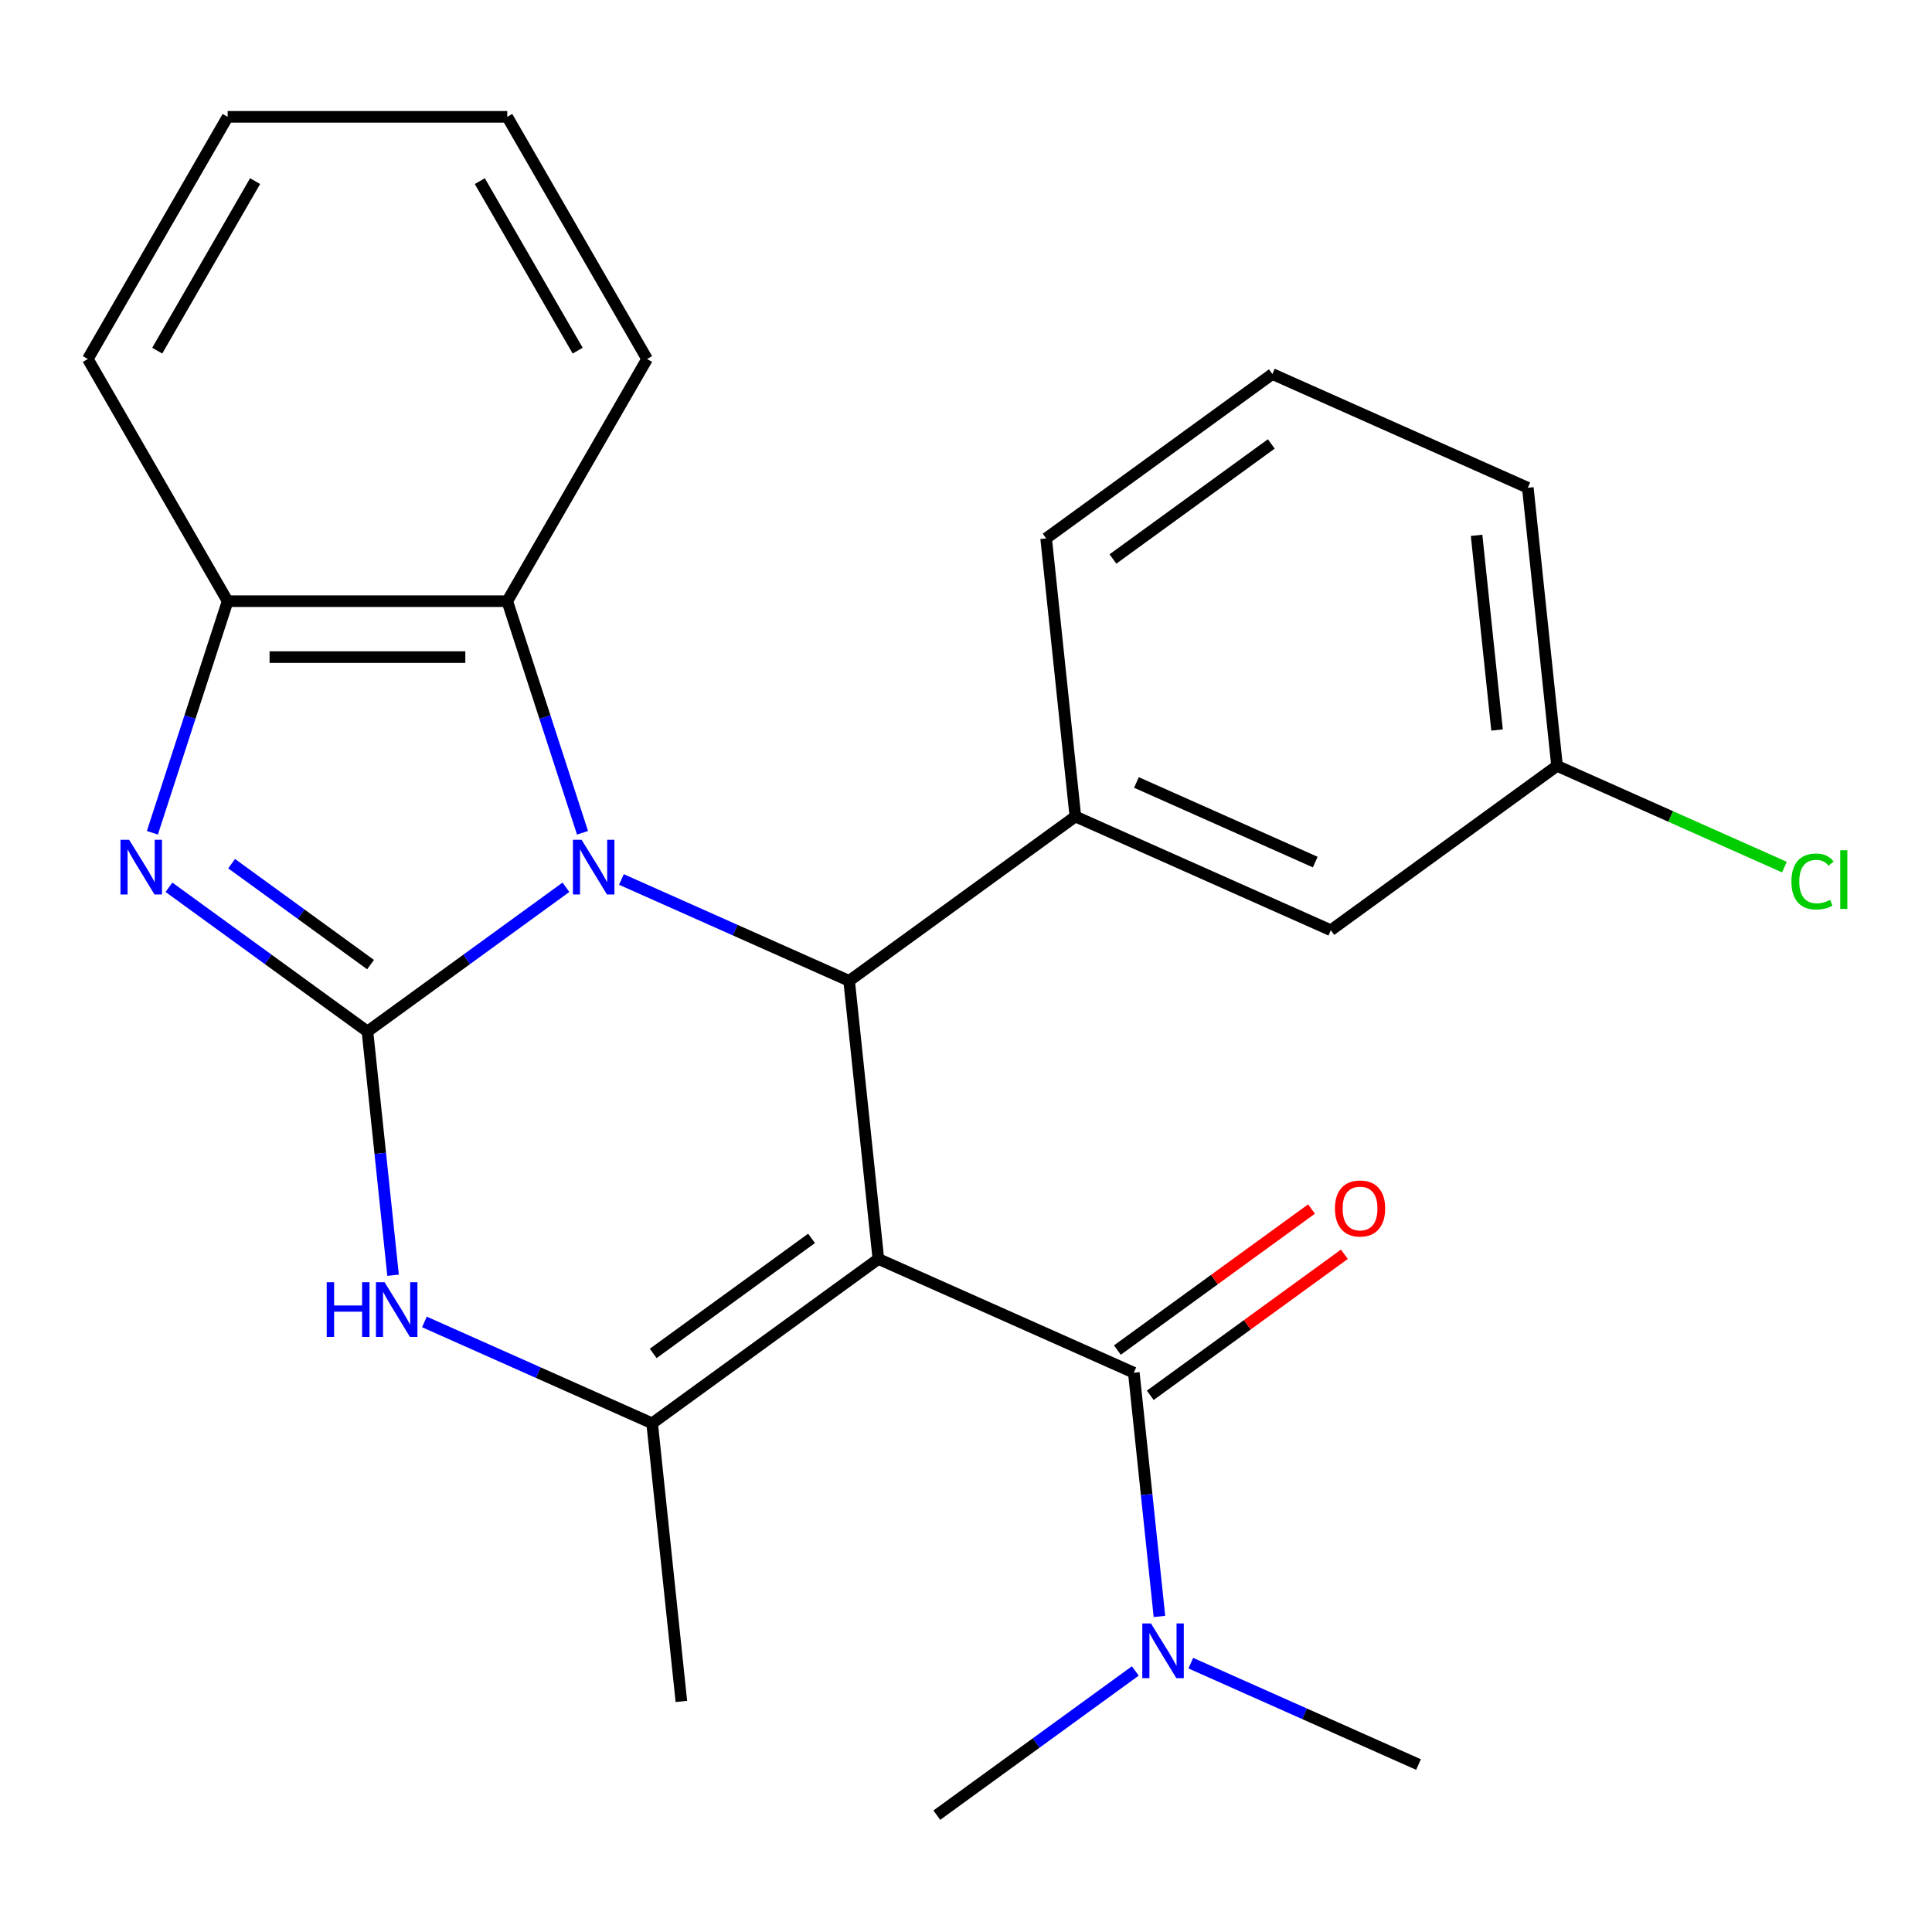 <?xml version='1.0' encoding='iso-8859-1'?>
<svg version='1.1' baseProfile='full'
              xmlns='http://www.w3.org/2000/svg'
                      xmlns:rdkit='http://www.rdkit.org/xml'
                      xmlns:xlink='http://www.w3.org/1999/xlink'
                  xml:space='preserve'
width='1000px' height='1000px' viewBox='0 0 1000 1000'>
<!-- END OF HEADER -->
<rect style='opacity:1.0;fill:#FFFFFF;stroke:none' width='1000' height='1000' x='0' y='0'> </rect>
<path class='bond-2' d='M 454.641,651.636 L 439.512,507.691' style='fill:none;fill-rule:evenodd;stroke:#000000;stroke-width:6px;stroke-linecap:butt;stroke-linejoin:miter;stroke-opacity:1' />
<path class='bond-3' d='M 454.641,651.636 L 337.546,736.711' style='fill:none;fill-rule:evenodd;stroke:#000000;stroke-width:6px;stroke-linecap:butt;stroke-linejoin:miter;stroke-opacity:1' />
<path class='bond-3' d='M 420.062,640.978 L 338.095,700.53' style='fill:none;fill-rule:evenodd;stroke:#000000;stroke-width:6px;stroke-linecap:butt;stroke-linejoin:miter;stroke-opacity:1' />
<path class='bond-6' d='M 454.641,651.636 L 586.865,710.506' style='fill:none;fill-rule:evenodd;stroke:#000000;stroke-width:6px;stroke-linecap:butt;stroke-linejoin:miter;stroke-opacity:1' />
<path class='bond-0' d='M 190.192,533.896 L 196.822,596.979' style='fill:none;fill-rule:evenodd;stroke:#000000;stroke-width:6px;stroke-linecap:butt;stroke-linejoin:miter;stroke-opacity:1' />
<path class='bond-0' d='M 196.822,596.979 L 203.453,660.062' style='fill:none;fill-rule:evenodd;stroke:#0000FF;stroke-width:6px;stroke-linecap:butt;stroke-linejoin:miter;stroke-opacity:1' />
<path class='bond-4' d='M 190.192,533.896 L 138.824,496.574' style='fill:none;fill-rule:evenodd;stroke:#000000;stroke-width:6px;stroke-linecap:butt;stroke-linejoin:miter;stroke-opacity:1' />
<path class='bond-4' d='M 138.824,496.574 L 87.455,459.253' style='fill:none;fill-rule:evenodd;stroke:#0000FF;stroke-width:6px;stroke-linecap:butt;stroke-linejoin:miter;stroke-opacity:1' />
<path class='bond-4' d='M 191.797,499.28 L 155.839,473.155' style='fill:none;fill-rule:evenodd;stroke:#000000;stroke-width:6px;stroke-linecap:butt;stroke-linejoin:miter;stroke-opacity:1' />
<path class='bond-4' d='M 155.839,473.155 L 119.881,447.031' style='fill:none;fill-rule:evenodd;stroke:#0000FF;stroke-width:6px;stroke-linecap:butt;stroke-linejoin:miter;stroke-opacity:1' />
<path class='bond-25' d='M 190.192,533.896 L 241.56,496.574' style='fill:none;fill-rule:evenodd;stroke:#000000;stroke-width:6px;stroke-linecap:butt;stroke-linejoin:miter;stroke-opacity:1' />
<path class='bond-25' d='M 241.56,496.574 L 292.929,459.253' style='fill:none;fill-rule:evenodd;stroke:#0000FF;stroke-width:6px;stroke-linecap:butt;stroke-linejoin:miter;stroke-opacity:1' />
<path class='bond-1' d='M 321.646,455.214 L 380.579,481.453' style='fill:none;fill-rule:evenodd;stroke:#0000FF;stroke-width:6px;stroke-linecap:butt;stroke-linejoin:miter;stroke-opacity:1' />
<path class='bond-1' d='M 380.579,481.453 L 439.512,507.691' style='fill:none;fill-rule:evenodd;stroke:#000000;stroke-width:6px;stroke-linecap:butt;stroke-linejoin:miter;stroke-opacity:1' />
<path class='bond-7' d='M 301.511,431.043 L 282.036,371.105' style='fill:none;fill-rule:evenodd;stroke:#0000FF;stroke-width:6px;stroke-linecap:butt;stroke-linejoin:miter;stroke-opacity:1' />
<path class='bond-7' d='M 282.036,371.105 L 262.561,311.168' style='fill:none;fill-rule:evenodd;stroke:#000000;stroke-width:6px;stroke-linecap:butt;stroke-linejoin:miter;stroke-opacity:1' />
<path class='bond-8' d='M 439.512,507.691 L 556.607,422.617' style='fill:none;fill-rule:evenodd;stroke:#000000;stroke-width:6px;stroke-linecap:butt;stroke-linejoin:miter;stroke-opacity:1' />
<path class='bond-5' d='M 337.546,736.711 L 278.613,710.472' style='fill:none;fill-rule:evenodd;stroke:#000000;stroke-width:6px;stroke-linecap:butt;stroke-linejoin:miter;stroke-opacity:1' />
<path class='bond-5' d='M 278.613,710.472 L 219.68,684.233' style='fill:none;fill-rule:evenodd;stroke:#0000FF;stroke-width:6px;stroke-linecap:butt;stroke-linejoin:miter;stroke-opacity:1' />
<path class='bond-14' d='M 337.546,736.711 L 352.675,880.655' style='fill:none;fill-rule:evenodd;stroke:#000000;stroke-width:6px;stroke-linecap:butt;stroke-linejoin:miter;stroke-opacity:1' />
<path class='bond-26' d='M 78.874,431.043 L 98.348,371.105' style='fill:none;fill-rule:evenodd;stroke:#0000FF;stroke-width:6px;stroke-linecap:butt;stroke-linejoin:miter;stroke-opacity:1' />
<path class='bond-26' d='M 98.348,371.105 L 117.823,311.168' style='fill:none;fill-rule:evenodd;stroke:#000000;stroke-width:6px;stroke-linecap:butt;stroke-linejoin:miter;stroke-opacity:1' />
<path class='bond-10' d='M 586.865,710.506 L 593.496,773.589' style='fill:none;fill-rule:evenodd;stroke:#000000;stroke-width:6px;stroke-linecap:butt;stroke-linejoin:miter;stroke-opacity:1' />
<path class='bond-10' d='M 593.496,773.589 L 600.126,836.672' style='fill:none;fill-rule:evenodd;stroke:#0000FF;stroke-width:6px;stroke-linecap:butt;stroke-linejoin:miter;stroke-opacity:1' />
<path class='bond-11' d='M 595.373,722.216 L 645.611,685.715' style='fill:none;fill-rule:evenodd;stroke:#000000;stroke-width:6px;stroke-linecap:butt;stroke-linejoin:miter;stroke-opacity:1' />
<path class='bond-11' d='M 645.611,685.715 L 695.849,649.215' style='fill:none;fill-rule:evenodd;stroke:#FF0000;stroke-width:6px;stroke-linecap:butt;stroke-linejoin:miter;stroke-opacity:1' />
<path class='bond-11' d='M 578.358,698.796 L 628.596,662.296' style='fill:none;fill-rule:evenodd;stroke:#000000;stroke-width:6px;stroke-linecap:butt;stroke-linejoin:miter;stroke-opacity:1' />
<path class='bond-11' d='M 628.596,662.296 L 678.834,625.796' style='fill:none;fill-rule:evenodd;stroke:#FF0000;stroke-width:6px;stroke-linecap:butt;stroke-linejoin:miter;stroke-opacity:1' />
<path class='bond-9' d='M 262.561,311.168 L 117.823,311.168' style='fill:none;fill-rule:evenodd;stroke:#000000;stroke-width:6px;stroke-linecap:butt;stroke-linejoin:miter;stroke-opacity:1' />
<path class='bond-9' d='M 240.85,340.115 L 139.534,340.115' style='fill:none;fill-rule:evenodd;stroke:#000000;stroke-width:6px;stroke-linecap:butt;stroke-linejoin:miter;stroke-opacity:1' />
<path class='bond-17' d='M 262.561,311.168 L 334.93,185.821' style='fill:none;fill-rule:evenodd;stroke:#000000;stroke-width:6px;stroke-linecap:butt;stroke-linejoin:miter;stroke-opacity:1' />
<path class='bond-12' d='M 556.607,422.617 L 688.831,481.487' style='fill:none;fill-rule:evenodd;stroke:#000000;stroke-width:6px;stroke-linecap:butt;stroke-linejoin:miter;stroke-opacity:1' />
<path class='bond-12' d='M 588.214,405.002 L 680.772,446.211' style='fill:none;fill-rule:evenodd;stroke:#000000;stroke-width:6px;stroke-linecap:butt;stroke-linejoin:miter;stroke-opacity:1' />
<path class='bond-16' d='M 556.607,422.617 L 541.478,278.672' style='fill:none;fill-rule:evenodd;stroke:#000000;stroke-width:6px;stroke-linecap:butt;stroke-linejoin:miter;stroke-opacity:1' />
<path class='bond-18' d='M 117.823,311.168 L 45.455,185.821' style='fill:none;fill-rule:evenodd;stroke:#000000;stroke-width:6px;stroke-linecap:butt;stroke-linejoin:miter;stroke-opacity:1' />
<path class='bond-20' d='M 616.353,860.843 L 675.286,887.082' style='fill:none;fill-rule:evenodd;stroke:#0000FF;stroke-width:6px;stroke-linecap:butt;stroke-linejoin:miter;stroke-opacity:1' />
<path class='bond-20' d='M 675.286,887.082 L 734.219,913.321' style='fill:none;fill-rule:evenodd;stroke:#000000;stroke-width:6px;stroke-linecap:butt;stroke-linejoin:miter;stroke-opacity:1' />
<path class='bond-21' d='M 587.636,864.883 L 536.268,902.204' style='fill:none;fill-rule:evenodd;stroke:#0000FF;stroke-width:6px;stroke-linecap:butt;stroke-linejoin:miter;stroke-opacity:1' />
<path class='bond-21' d='M 536.268,902.204 L 484.899,939.525' style='fill:none;fill-rule:evenodd;stroke:#000000;stroke-width:6px;stroke-linecap:butt;stroke-linejoin:miter;stroke-opacity:1' />
<path class='bond-13' d='M 688.831,481.487 L 805.926,396.412' style='fill:none;fill-rule:evenodd;stroke:#000000;stroke-width:6px;stroke-linecap:butt;stroke-linejoin:miter;stroke-opacity:1' />
<path class='bond-15' d='M 805.926,396.412 L 864.769,422.611' style='fill:none;fill-rule:evenodd;stroke:#000000;stroke-width:6px;stroke-linecap:butt;stroke-linejoin:miter;stroke-opacity:1' />
<path class='bond-15' d='M 864.769,422.611 L 923.612,448.809' style='fill:none;fill-rule:evenodd;stroke:#00CC00;stroke-width:6px;stroke-linecap:butt;stroke-linejoin:miter;stroke-opacity:1' />
<path class='bond-27' d='M 805.926,396.412 L 790.797,252.467' style='fill:none;fill-rule:evenodd;stroke:#000000;stroke-width:6px;stroke-linecap:butt;stroke-linejoin:miter;stroke-opacity:1' />
<path class='bond-27' d='M 774.868,377.846 L 764.278,277.085' style='fill:none;fill-rule:evenodd;stroke:#000000;stroke-width:6px;stroke-linecap:butt;stroke-linejoin:miter;stroke-opacity:1' />
<path class='bond-19' d='M 541.478,278.672 L 658.573,193.597' style='fill:none;fill-rule:evenodd;stroke:#000000;stroke-width:6px;stroke-linecap:butt;stroke-linejoin:miter;stroke-opacity:1' />
<path class='bond-19' d='M 576.057,289.33 L 658.023,229.778' style='fill:none;fill-rule:evenodd;stroke:#000000;stroke-width:6px;stroke-linecap:butt;stroke-linejoin:miter;stroke-opacity:1' />
<path class='bond-23' d='M 334.93,185.821 L 262.561,60.475' style='fill:none;fill-rule:evenodd;stroke:#000000;stroke-width:6px;stroke-linecap:butt;stroke-linejoin:miter;stroke-opacity:1' />
<path class='bond-23' d='M 299.005,181.493 L 248.347,93.75' style='fill:none;fill-rule:evenodd;stroke:#000000;stroke-width:6px;stroke-linecap:butt;stroke-linejoin:miter;stroke-opacity:1' />
<path class='bond-28' d='M 45.455,185.821 L 117.823,60.475' style='fill:none;fill-rule:evenodd;stroke:#000000;stroke-width:6px;stroke-linecap:butt;stroke-linejoin:miter;stroke-opacity:1' />
<path class='bond-28' d='M 81.379,181.493 L 132.037,93.75' style='fill:none;fill-rule:evenodd;stroke:#000000;stroke-width:6px;stroke-linecap:butt;stroke-linejoin:miter;stroke-opacity:1' />
<path class='bond-22' d='M 658.573,193.597 L 790.797,252.467' style='fill:none;fill-rule:evenodd;stroke:#000000;stroke-width:6px;stroke-linecap:butt;stroke-linejoin:miter;stroke-opacity:1' />
<path class='bond-24' d='M 262.561,60.475 L 117.823,60.475' style='fill:none;fill-rule:evenodd;stroke:#000000;stroke-width:6px;stroke-linecap:butt;stroke-linejoin:miter;stroke-opacity:1' />
<path  class='atom-2' d='M 301.027 434.661
L 310.307 449.661
Q 311.227 451.141, 312.707 453.821
Q 314.187 456.501, 314.267 456.661
L 314.267 434.661
L 318.027 434.661
L 318.027 462.981
L 314.147 462.981
L 304.187 446.581
Q 303.027 444.661, 301.787 442.461
Q 300.587 440.261, 300.227 439.581
L 300.227 462.981
L 296.547 462.981
L 296.547 434.661
L 301.027 434.661
' fill='#0000FF'/>
<path  class='atom-5' d='M 66.837 434.661
L 76.117 449.661
Q 77.037 451.141, 78.517 453.821
Q 79.997 456.501, 80.077 456.661
L 80.077 434.661
L 83.837 434.661
L 83.837 462.981
L 79.957 462.981
L 69.997 446.581
Q 68.837 444.661, 67.597 442.461
Q 66.397 440.261, 66.037 439.581
L 66.037 462.981
L 62.357 462.981
L 62.357 434.661
L 66.837 434.661
' fill='#0000FF'/>
<path  class='atom-6' d='M 169.101 663.68
L 172.941 663.68
L 172.941 675.72
L 187.421 675.72
L 187.421 663.68
L 191.261 663.68
L 191.261 692
L 187.421 692
L 187.421 678.92
L 172.941 678.92
L 172.941 692
L 169.101 692
L 169.101 663.68
' fill='#0000FF'/>
<path  class='atom-6' d='M 199.061 663.68
L 208.341 678.68
Q 209.261 680.16, 210.741 682.84
Q 212.221 685.52, 212.301 685.68
L 212.301 663.68
L 216.061 663.68
L 216.061 692
L 212.181 692
L 202.221 675.6
Q 201.061 673.68, 199.821 671.48
Q 198.621 669.28, 198.261 668.6
L 198.261 692
L 194.581 692
L 194.581 663.68
L 199.061 663.68
' fill='#0000FF'/>
<path  class='atom-11' d='M 595.734 840.291
L 605.014 855.291
Q 605.934 856.771, 607.414 859.451
Q 608.894 862.131, 608.974 862.291
L 608.974 840.291
L 612.734 840.291
L 612.734 868.611
L 608.854 868.611
L 598.894 852.211
Q 597.734 850.291, 596.494 848.091
Q 595.294 845.891, 594.934 845.211
L 594.934 868.611
L 591.254 868.611
L 591.254 840.291
L 595.734 840.291
' fill='#0000FF'/>
<path  class='atom-12' d='M 690.96 625.511
Q 690.96 618.711, 694.32 614.911
Q 697.68 611.111, 703.96 611.111
Q 710.24 611.111, 713.6 614.911
Q 716.96 618.711, 716.96 625.511
Q 716.96 632.391, 713.56 636.311
Q 710.16 640.191, 703.96 640.191
Q 697.72 640.191, 694.32 636.311
Q 690.96 632.431, 690.96 625.511
M 703.96 636.991
Q 708.28 636.991, 710.6 634.111
Q 712.96 631.191, 712.96 625.511
Q 712.96 619.951, 710.6 617.151
Q 708.28 614.311, 703.96 614.311
Q 699.64 614.311, 697.28 617.111
Q 694.96 619.911, 694.96 625.511
Q 694.96 631.231, 697.28 634.111
Q 699.64 636.991, 703.96 636.991
' fill='#FF0000'/>
<path  class='atom-16' d='M 927.231 456.262
Q 927.231 449.222, 930.511 445.542
Q 933.831 441.822, 940.111 441.822
Q 945.951 441.822, 949.071 445.942
L 946.431 448.102
Q 944.151 445.102, 940.111 445.102
Q 935.831 445.102, 933.551 447.982
Q 931.311 450.822, 931.311 456.262
Q 931.311 461.862, 933.631 464.742
Q 935.991 467.622, 940.551 467.622
Q 943.671 467.622, 947.311 465.742
L 948.431 468.742
Q 946.951 469.702, 944.711 470.262
Q 942.471 470.822, 939.991 470.822
Q 933.831 470.822, 930.511 467.062
Q 927.231 463.302, 927.231 456.262
' fill='#00CC00'/>
<path  class='atom-16' d='M 952.511 440.102
L 956.191 440.102
L 956.191 470.462
L 952.511 470.462
L 952.511 440.102
' fill='#00CC00'/>
</svg>
